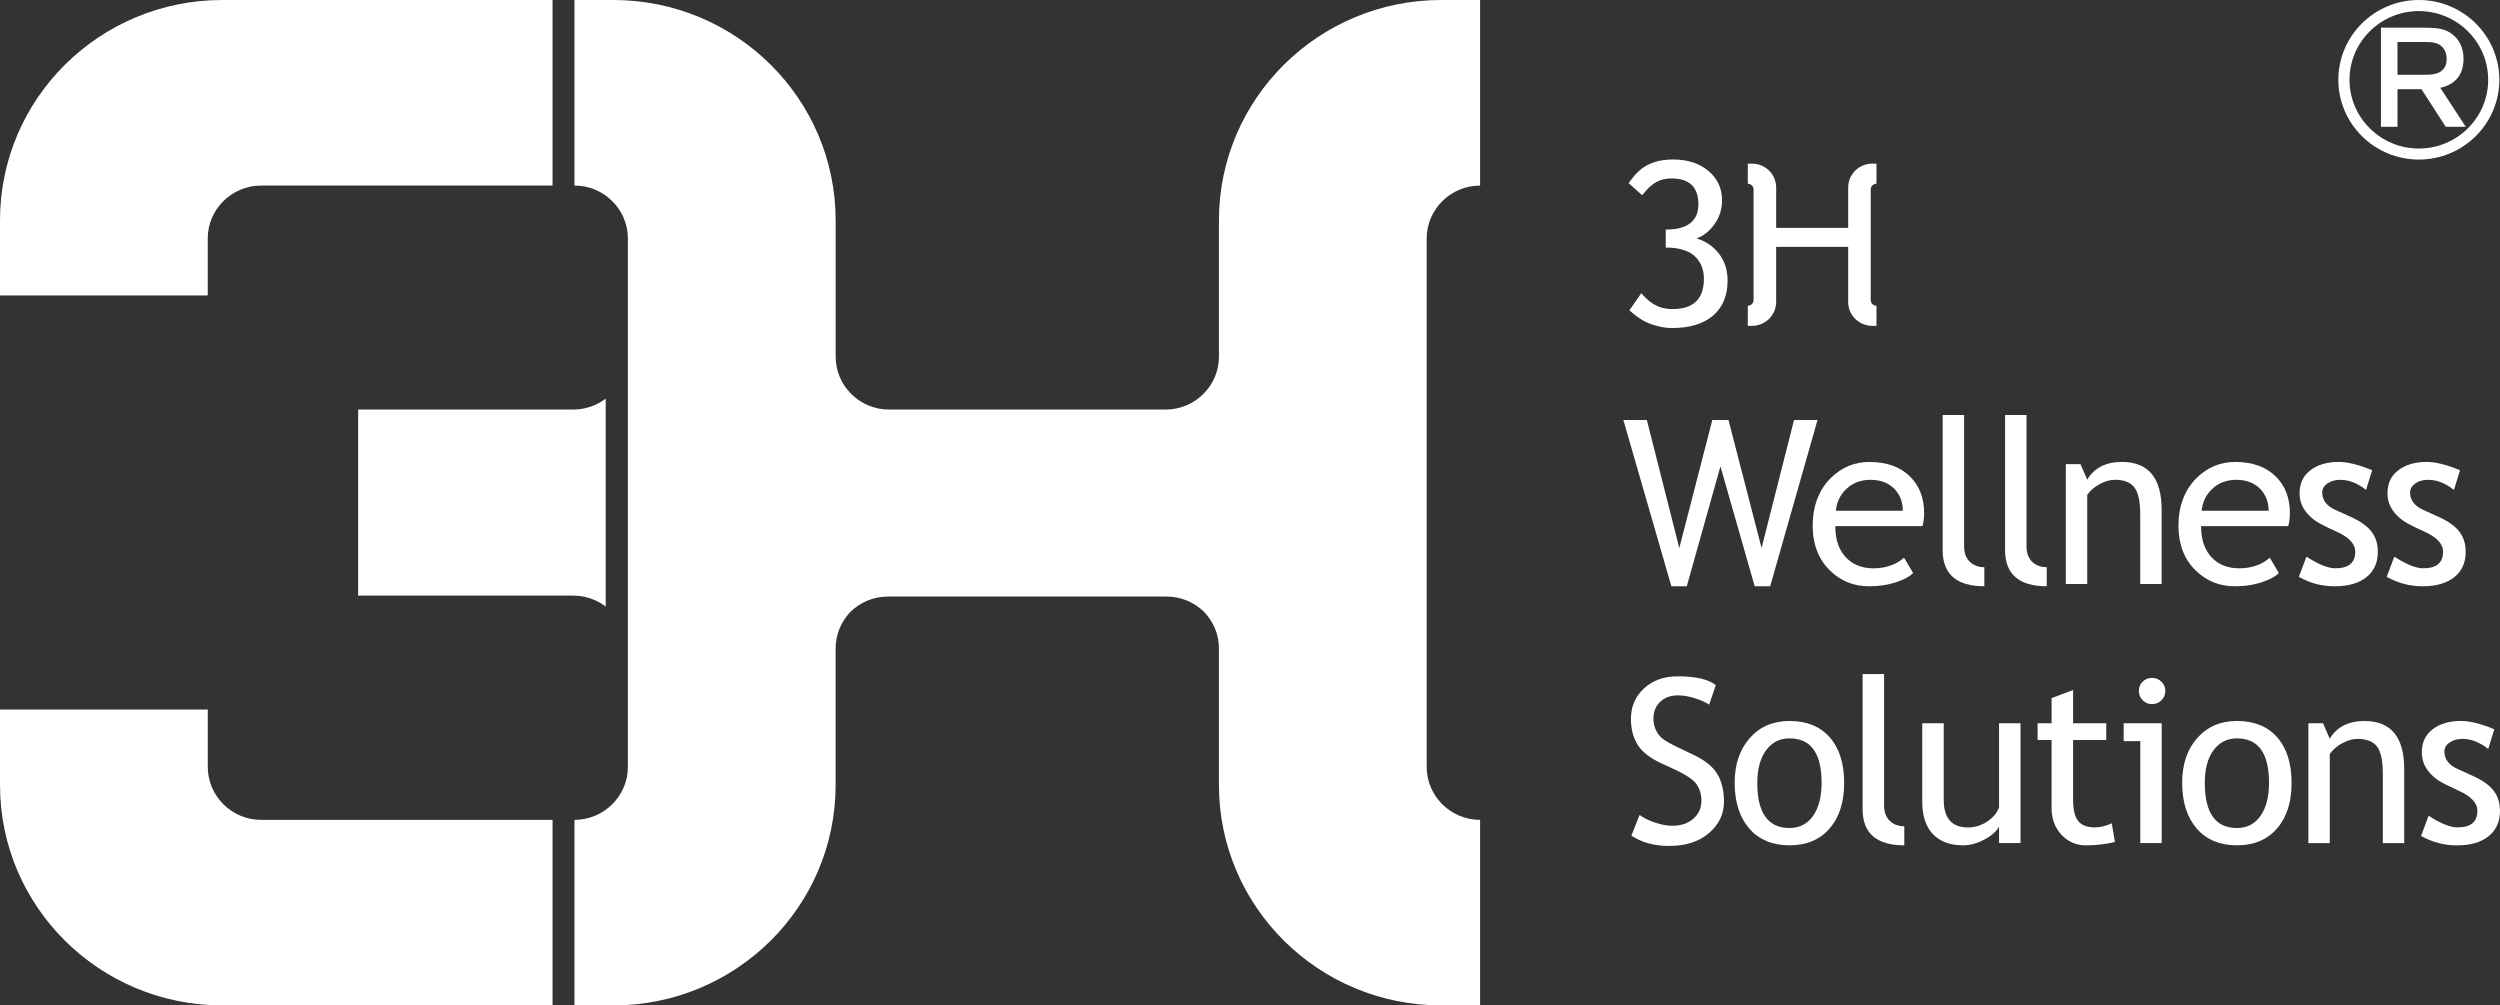 <svg width="92" height="37" viewBox="0 0 92 37" fill="none" xmlns="http://www.w3.org/2000/svg">
<rect x="0" y="0" width="92" height="37" fill="#333333" stroke="none"/>
<g clip-path="url(#clip0_3733_1768)">
<path d="M54.468 6.828V0H53.039C48.521 0 44.857 3.632 44.857 8.11V13.123C44.857 14.198 43.975 15.072 42.892 15.072H32.717C31.633 15.072 30.752 14.198 30.752 13.123V8.11C30.751 3.632 27.088 0 22.569 0H21.14V6.828C22.224 6.828 23.106 7.702 23.106 8.777V28.221C23.106 29.295 22.224 30.171 21.14 30.171V36.999H22.569C27.087 36.999 30.751 33.366 30.751 28.889V23.862C30.751 23.339 30.961 22.864 31.3 22.513C31.654 22.167 32.141 21.953 32.679 21.953H42.929C43.465 21.953 43.952 22.167 44.306 22.513C44.646 22.864 44.857 23.339 44.857 23.862V28.889C44.857 33.366 48.521 36.999 53.039 36.999H54.468V30.171C53.384 30.171 52.502 29.296 52.502 28.221V8.778C52.502 7.704 53.384 6.829 54.468 6.829V6.828Z" fill="white"/>
<path d="M8.182 0C3.663 0 0 3.632 0 8.11V10.872H7.645V8.777C7.645 7.702 8.527 6.828 9.61 6.828H20.334V0H8.182Z" fill="white"/>
<path d="M9.611 30.171C8.527 30.171 7.646 29.296 7.646 28.22V26.112H0V28.889C0 33.366 3.663 36.999 8.182 36.999H20.334V30.171H9.61H9.611Z" fill="white"/>
<path d="M21.098 15.072H13.18V21.919H21.098C21.547 21.919 21.961 22.07 22.29 22.321V14.668C21.961 14.92 21.547 15.071 21.098 15.071V15.072Z" fill="white"/>
<path d="M68.842 6.974C68.842 6.858 68.937 6.762 69.054 6.762V6.022H68.899C68.409 6.022 68.013 6.416 68.013 6.902V8.386H65.363V6.902C65.363 6.415 64.965 6.022 64.475 6.022H64.319V6.762C64.437 6.762 64.532 6.857 64.532 6.974V11.04C64.532 11.157 64.437 11.252 64.319 11.252V11.991H64.475C64.965 11.991 65.363 11.596 65.363 11.111V9.085H68.013V11.111C68.013 11.596 68.409 11.991 68.899 11.991H69.054V11.252C68.937 11.252 68.842 11.157 68.842 11.04V6.974Z" fill="white"/>
<path d="M70.746 19.361H67.539C67.539 19.878 67.681 20.273 67.967 20.551C68.218 20.794 68.543 20.914 68.94 20.914C69.391 20.914 69.769 20.785 70.07 20.525L70.403 21.089C70.281 21.209 70.094 21.315 69.842 21.403C69.525 21.518 69.173 21.575 68.785 21.575C68.226 21.575 67.749 21.387 67.36 21.011C66.925 20.596 66.707 20.039 66.707 19.34C66.707 18.64 66.929 18.027 67.376 17.589C67.775 17.198 68.246 17 68.794 17C69.428 17 69.926 17.178 70.284 17.532C70.633 17.872 70.808 18.325 70.808 18.886C70.808 19.06 70.788 19.22 70.746 19.365V19.361ZM68.831 17.657C68.478 17.657 68.184 17.768 67.946 17.994C67.719 18.209 67.589 18.473 67.56 18.794H70.024C70.024 18.477 69.924 18.214 69.725 18.002C69.506 17.772 69.209 17.657 68.831 17.657Z" fill="white"/>
<path d="M71.49 20.243V15.271H72.279V20.11C72.279 20.346 72.348 20.532 72.485 20.669C72.623 20.805 72.802 20.873 73.023 20.873V21.574C71.999 21.574 71.49 21.13 71.49 20.243Z" fill="white"/>
<path d="M73.787 20.243V15.271H74.575V20.11C74.575 20.346 74.644 20.532 74.78 20.669C74.918 20.805 75.096 20.873 75.319 20.873V21.574C74.297 21.574 73.787 21.13 73.787 20.243Z" fill="white"/>
<path d="M78.76 21.491V18.925C78.76 18.456 78.689 18.127 78.547 17.939C78.403 17.751 78.165 17.656 77.83 17.656C77.65 17.656 77.46 17.71 77.265 17.817C77.067 17.925 76.916 18.056 76.81 18.213V21.492H76.022V17.08H76.561L76.809 17.65C77.07 17.217 77.497 16.999 78.086 16.999C79.061 16.999 79.548 17.587 79.548 18.761V21.492H78.76V21.491Z" fill="white"/>
<path d="M84.208 19.361H80.999C80.999 19.878 81.141 20.273 81.427 20.551C81.678 20.794 82.003 20.914 82.4 20.914C82.85 20.914 83.228 20.785 83.529 20.525L83.861 21.089C83.74 21.209 83.553 21.315 83.299 21.403C82.984 21.518 82.632 21.575 82.245 21.575C81.686 21.575 81.21 21.387 80.82 21.011C80.383 20.596 80.167 20.039 80.167 19.34C80.167 18.64 80.39 18.027 80.836 17.589C81.235 17.198 81.707 17 82.253 17C82.888 17 83.384 17.178 83.745 17.532C84.094 17.872 84.268 18.325 84.268 18.886C84.268 19.06 84.248 19.22 84.206 19.365L84.208 19.361ZM82.294 17.657C81.942 17.657 81.645 17.768 81.407 17.994C81.181 18.209 81.052 18.473 81.02 18.794H83.485C83.485 18.477 83.384 18.214 83.185 18.002C82.966 17.772 82.669 17.657 82.292 17.657H82.294Z" fill="white"/>
<path d="M84.597 21.227L84.877 20.485C85.317 20.77 85.671 20.913 85.941 20.913C86.429 20.913 86.673 20.711 86.673 20.304C86.673 20.013 86.437 19.763 85.966 19.554C85.601 19.391 85.358 19.266 85.231 19.18C85.105 19.095 84.996 18.998 84.903 18.89C84.81 18.782 84.74 18.666 84.694 18.544C84.648 18.422 84.624 18.291 84.624 18.152C84.624 17.789 84.758 17.505 85.025 17.304C85.292 17.1 85.638 16.999 86.069 16.999C86.394 16.999 86.803 17.101 87.295 17.304L87.071 18.029C86.759 17.781 86.444 17.658 86.126 17.658C85.938 17.658 85.78 17.701 85.651 17.789C85.523 17.876 85.458 17.988 85.458 18.123C85.458 18.406 85.621 18.62 85.945 18.766L86.51 19.021C86.855 19.178 87.108 19.357 87.266 19.557C87.425 19.758 87.504 20.009 87.504 20.311C87.504 20.707 87.363 21.016 87.084 21.24C86.804 21.463 86.416 21.575 85.921 21.575C85.426 21.575 85.011 21.46 84.597 21.228V21.227Z" fill="white"/>
<path d="M87.832 21.227L88.11 20.485C88.551 20.77 88.906 20.913 89.174 20.913C89.661 20.913 89.905 20.711 89.905 20.304C89.905 20.013 89.672 19.763 89.198 19.554C88.836 19.391 88.59 19.266 88.464 19.18C88.34 19.095 88.23 18.998 88.137 18.89C88.044 18.782 87.974 18.666 87.928 18.544C87.883 18.422 87.859 18.291 87.859 18.152C87.859 17.789 87.993 17.505 88.259 17.304C88.525 17.1 88.872 16.999 89.302 16.999C89.627 16.999 90.034 17.101 90.529 17.304L90.305 18.029C89.99 17.781 89.677 17.658 89.361 17.658C89.174 17.658 89.012 17.701 88.886 17.789C88.758 17.876 88.691 17.988 88.691 18.123C88.691 18.406 88.855 18.62 89.178 18.766L89.743 19.021C90.09 19.178 90.342 19.357 90.5 19.557C90.657 19.758 90.737 20.009 90.737 20.311C90.737 20.707 90.598 21.016 90.318 21.24C90.037 21.463 89.649 21.575 89.154 21.575C88.686 21.575 88.246 21.46 87.833 21.228L87.832 21.227Z" fill="white"/>
<path d="M60.035 30.751L60.337 29.992C60.493 30.106 60.685 30.198 60.918 30.275C61.149 30.351 61.356 30.388 61.539 30.388C61.862 30.388 62.123 30.3 62.321 30.123C62.517 29.948 62.614 29.725 62.614 29.451C62.614 29.248 62.56 29.061 62.451 28.886C62.343 28.711 62.067 28.519 61.624 28.315L61.135 28.089C60.721 27.897 60.428 27.669 60.264 27.407C60.1 27.141 60.018 26.824 60.018 26.456C60.018 26.005 60.178 25.631 60.499 25.334C60.819 25.038 61.233 24.889 61.738 24.889C62.41 24.889 62.877 24.999 63.141 25.215L62.897 25.932C62.785 25.852 62.617 25.776 62.389 25.701C62.162 25.628 61.951 25.589 61.758 25.589C61.474 25.589 61.253 25.671 61.09 25.83C60.929 25.989 60.847 26.194 60.847 26.442C60.847 26.596 60.875 26.736 60.936 26.863C60.993 26.991 61.075 27.095 61.177 27.18C61.282 27.265 61.494 27.385 61.817 27.537L62.314 27.775C62.729 27.968 63.021 28.201 63.19 28.472C63.357 28.743 63.442 29.087 63.442 29.504C63.442 29.958 63.258 30.34 62.89 30.657C62.523 30.973 62.032 31.131 61.416 31.131C60.875 31.131 60.414 31.003 60.033 30.751H60.035Z" fill="white"/>
<path d="M63.836 28.81C63.836 28.128 64.022 27.579 64.392 27.161C64.762 26.741 65.248 26.532 65.854 26.532C66.489 26.532 66.984 26.733 67.336 27.136C67.689 27.538 67.865 28.097 67.865 28.81C67.865 29.523 67.685 30.083 67.324 30.493C66.964 30.905 66.474 31.108 65.854 31.108C65.234 31.108 64.725 30.901 64.369 30.486C64.015 30.072 63.836 29.512 63.836 28.808V28.81ZM64.668 28.81C64.668 29.917 65.063 30.471 65.854 30.471C66.221 30.471 66.511 30.322 66.719 30.026C66.927 29.73 67.035 29.325 67.035 28.81C67.035 27.717 66.641 27.172 65.855 27.172C65.493 27.172 65.207 27.318 64.992 27.609C64.777 27.9 64.669 28.301 64.669 28.81H64.668Z" fill="white"/>
<path d="M68.544 29.777V24.805H69.334V29.646C69.334 29.881 69.403 30.067 69.54 30.204C69.679 30.34 69.858 30.407 70.078 30.407V31.108C69.057 31.108 68.544 30.665 68.544 29.777Z" fill="white"/>
<path d="M71.529 26.615V29.429C71.529 30.11 71.826 30.45 72.423 30.45C72.683 30.45 72.92 30.376 73.137 30.227C73.353 30.079 73.496 29.908 73.565 29.712V26.615H74.355V31.026H73.565V30.418C73.476 30.589 73.299 30.748 73.032 30.891C72.763 31.037 72.502 31.108 72.248 31.108C71.761 31.108 71.385 30.969 71.128 30.692C70.868 30.415 70.739 30.02 70.739 29.511V26.615H71.529Z" fill="white"/>
<path d="M75.499 27.233H74.984V26.615H75.499V25.691L76.29 25.392V26.615H77.51V27.233H76.29V29.424C76.29 29.794 76.352 30.059 76.48 30.215C76.604 30.372 76.809 30.448 77.087 30.448C77.289 30.448 77.497 30.398 77.713 30.297L77.83 30.985C77.504 31.066 77.146 31.108 76.753 31.108C76.401 31.108 76.106 30.978 75.861 30.719C75.621 30.46 75.498 30.131 75.498 29.737V27.231L75.499 27.233Z" fill="white"/>
<path d="M78.762 31.026V27.273H78.151V26.615H79.551V31.026H78.762ZM79.194 24.946C79.329 24.946 79.445 24.992 79.542 25.088C79.637 25.181 79.684 25.296 79.684 25.426C79.684 25.556 79.637 25.676 79.542 25.77C79.445 25.864 79.329 25.912 79.194 25.912C79.059 25.912 78.947 25.864 78.852 25.77C78.758 25.676 78.709 25.56 78.709 25.426C78.709 25.292 78.756 25.177 78.849 25.085C78.945 24.991 79.059 24.946 79.194 24.946Z" fill="white"/>
<path d="M80.304 28.81C80.304 28.128 80.487 27.579 80.858 27.161C81.23 26.741 81.715 26.532 82.319 26.532C82.957 26.532 83.451 26.733 83.804 27.136C84.155 27.538 84.33 28.097 84.33 28.81C84.33 29.523 84.15 30.083 83.79 30.493C83.428 30.905 82.94 31.108 82.319 31.108C81.698 31.108 81.19 30.901 80.836 30.486C80.48 30.072 80.304 29.512 80.304 28.808V28.81ZM81.136 28.81C81.136 29.917 81.53 30.471 82.319 30.471C82.688 30.471 82.977 30.322 83.185 30.026C83.394 29.73 83.5 29.325 83.5 28.81C83.5 27.717 83.106 27.172 82.319 27.172C81.958 27.172 81.672 27.318 81.457 27.609C81.242 27.9 81.136 28.301 81.136 28.81Z" fill="white"/>
<path d="M87.688 31.026V28.46C87.688 27.99 87.616 27.66 87.474 27.474C87.33 27.285 87.092 27.191 86.757 27.191C86.578 27.191 86.388 27.243 86.191 27.352C85.995 27.46 85.843 27.592 85.736 27.748V31.027H84.948V26.616H85.487L85.735 27.184C85.995 26.752 86.422 26.533 87.011 26.533C87.988 26.533 88.475 27.122 88.475 28.298V31.027H87.687L87.688 31.026Z" fill="white"/>
<path d="M89.096 30.762L89.373 30.019C89.813 30.306 90.168 30.448 90.437 30.448C90.924 30.448 91.168 30.246 91.168 29.838C91.168 29.549 90.933 29.297 90.461 29.09C90.097 28.924 89.853 28.799 89.727 28.715C89.602 28.629 89.492 28.533 89.399 28.424C89.308 28.315 89.236 28.201 89.191 28.077C89.146 27.956 89.123 27.825 89.123 27.685C89.123 27.322 89.256 27.04 89.521 26.837C89.788 26.634 90.134 26.53 90.564 26.53C90.889 26.53 91.298 26.633 91.791 26.837L91.567 27.563C91.253 27.314 90.94 27.191 90.623 27.191C90.433 27.191 90.275 27.235 90.148 27.322C90.018 27.41 89.954 27.522 89.954 27.656C89.954 27.94 90.116 28.153 90.439 28.299L91.005 28.554C91.352 28.711 91.604 28.89 91.761 29.092C91.919 29.292 91.999 29.542 91.999 29.845C91.999 30.24 91.859 30.549 91.579 30.774C91.299 30.998 90.912 31.11 90.416 31.11C89.949 31.11 89.507 30.993 89.094 30.764L89.096 30.762Z" fill="white"/>
<path d="M61.553 11.374C60.965 11.374 60.668 11.089 60.398 10.791L59.962 11.418C60.113 11.556 60.389 11.796 60.745 11.922C61.03 12.024 61.269 12.071 61.539 12.071C62.183 12.071 62.682 11.92 63.038 11.616C63.395 11.312 63.575 10.882 63.575 10.325C63.575 9.941 63.471 9.615 63.265 9.344C63.06 9.075 62.784 8.883 62.436 8.772C62.687 8.685 62.904 8.512 63.092 8.253C63.277 7.997 63.371 7.702 63.371 7.367C63.371 6.93 63.204 6.57 62.87 6.29C62.536 6.01 62.103 5.869 61.574 5.869C60.52 5.869 60.189 6.407 59.933 6.737L60.429 7.184C60.641 6.946 60.892 6.567 61.513 6.567C62.172 6.567 62.501 6.887 62.501 7.527C62.501 8.168 62.039 8.447 61.338 8.447H61.3V9.111H61.367C61.737 9.111 62.146 9.217 62.368 9.429C62.593 9.641 62.704 9.916 62.704 10.256C62.704 11.001 62.321 11.373 61.554 11.373L61.553 11.374Z" fill="white"/>
<path d="M66.02 15.456L64.826 20.168L63.608 15.456H63.013L61.798 20.168L60.604 15.456H59.74L61.506 21.574H62.074L63.312 17.162L64.573 21.574H65.143L66.885 15.456H66.02Z" fill="white"/>
<path d="M90.657 2.165C90.657 1.774 90.511 1.458 90.239 1.256C89.933 1.024 89.62 1.023 89.1 1.017H87.619V4.666H88.228V3.283H89.11L90.003 4.666H90.74L89.803 3.233C90.507 3.075 90.659 2.568 90.659 2.165H90.657ZM90.038 2.17C90.038 2.372 89.965 2.632 89.612 2.717C89.469 2.753 89.321 2.753 89.167 2.753H88.227V1.545H89.193C89.474 1.545 89.672 1.556 89.834 1.691C89.966 1.8 90.037 1.966 90.037 2.171L90.038 2.17Z" fill="white"/>
<path d="M89.013 0C87.38 0 86.051 1.318 86.051 2.937C86.051 4.555 87.38 5.872 89.013 5.872C90.647 5.872 91.975 4.555 91.975 2.937C91.975 1.318 90.647 0 89.013 0ZM89.013 5.466C87.606 5.466 86.462 4.331 86.462 2.937C86.462 1.543 87.607 0.408 89.013 0.408C90.42 0.408 91.565 1.543 91.565 2.937C91.565 4.331 90.42 5.466 89.013 5.466Z" fill="white"/>
</g>
<defs>
<clipPath id="clip0_3733_1768">
<rect width="92" height="37" fill="white"/>
</clipPath>
</defs>
</svg>
